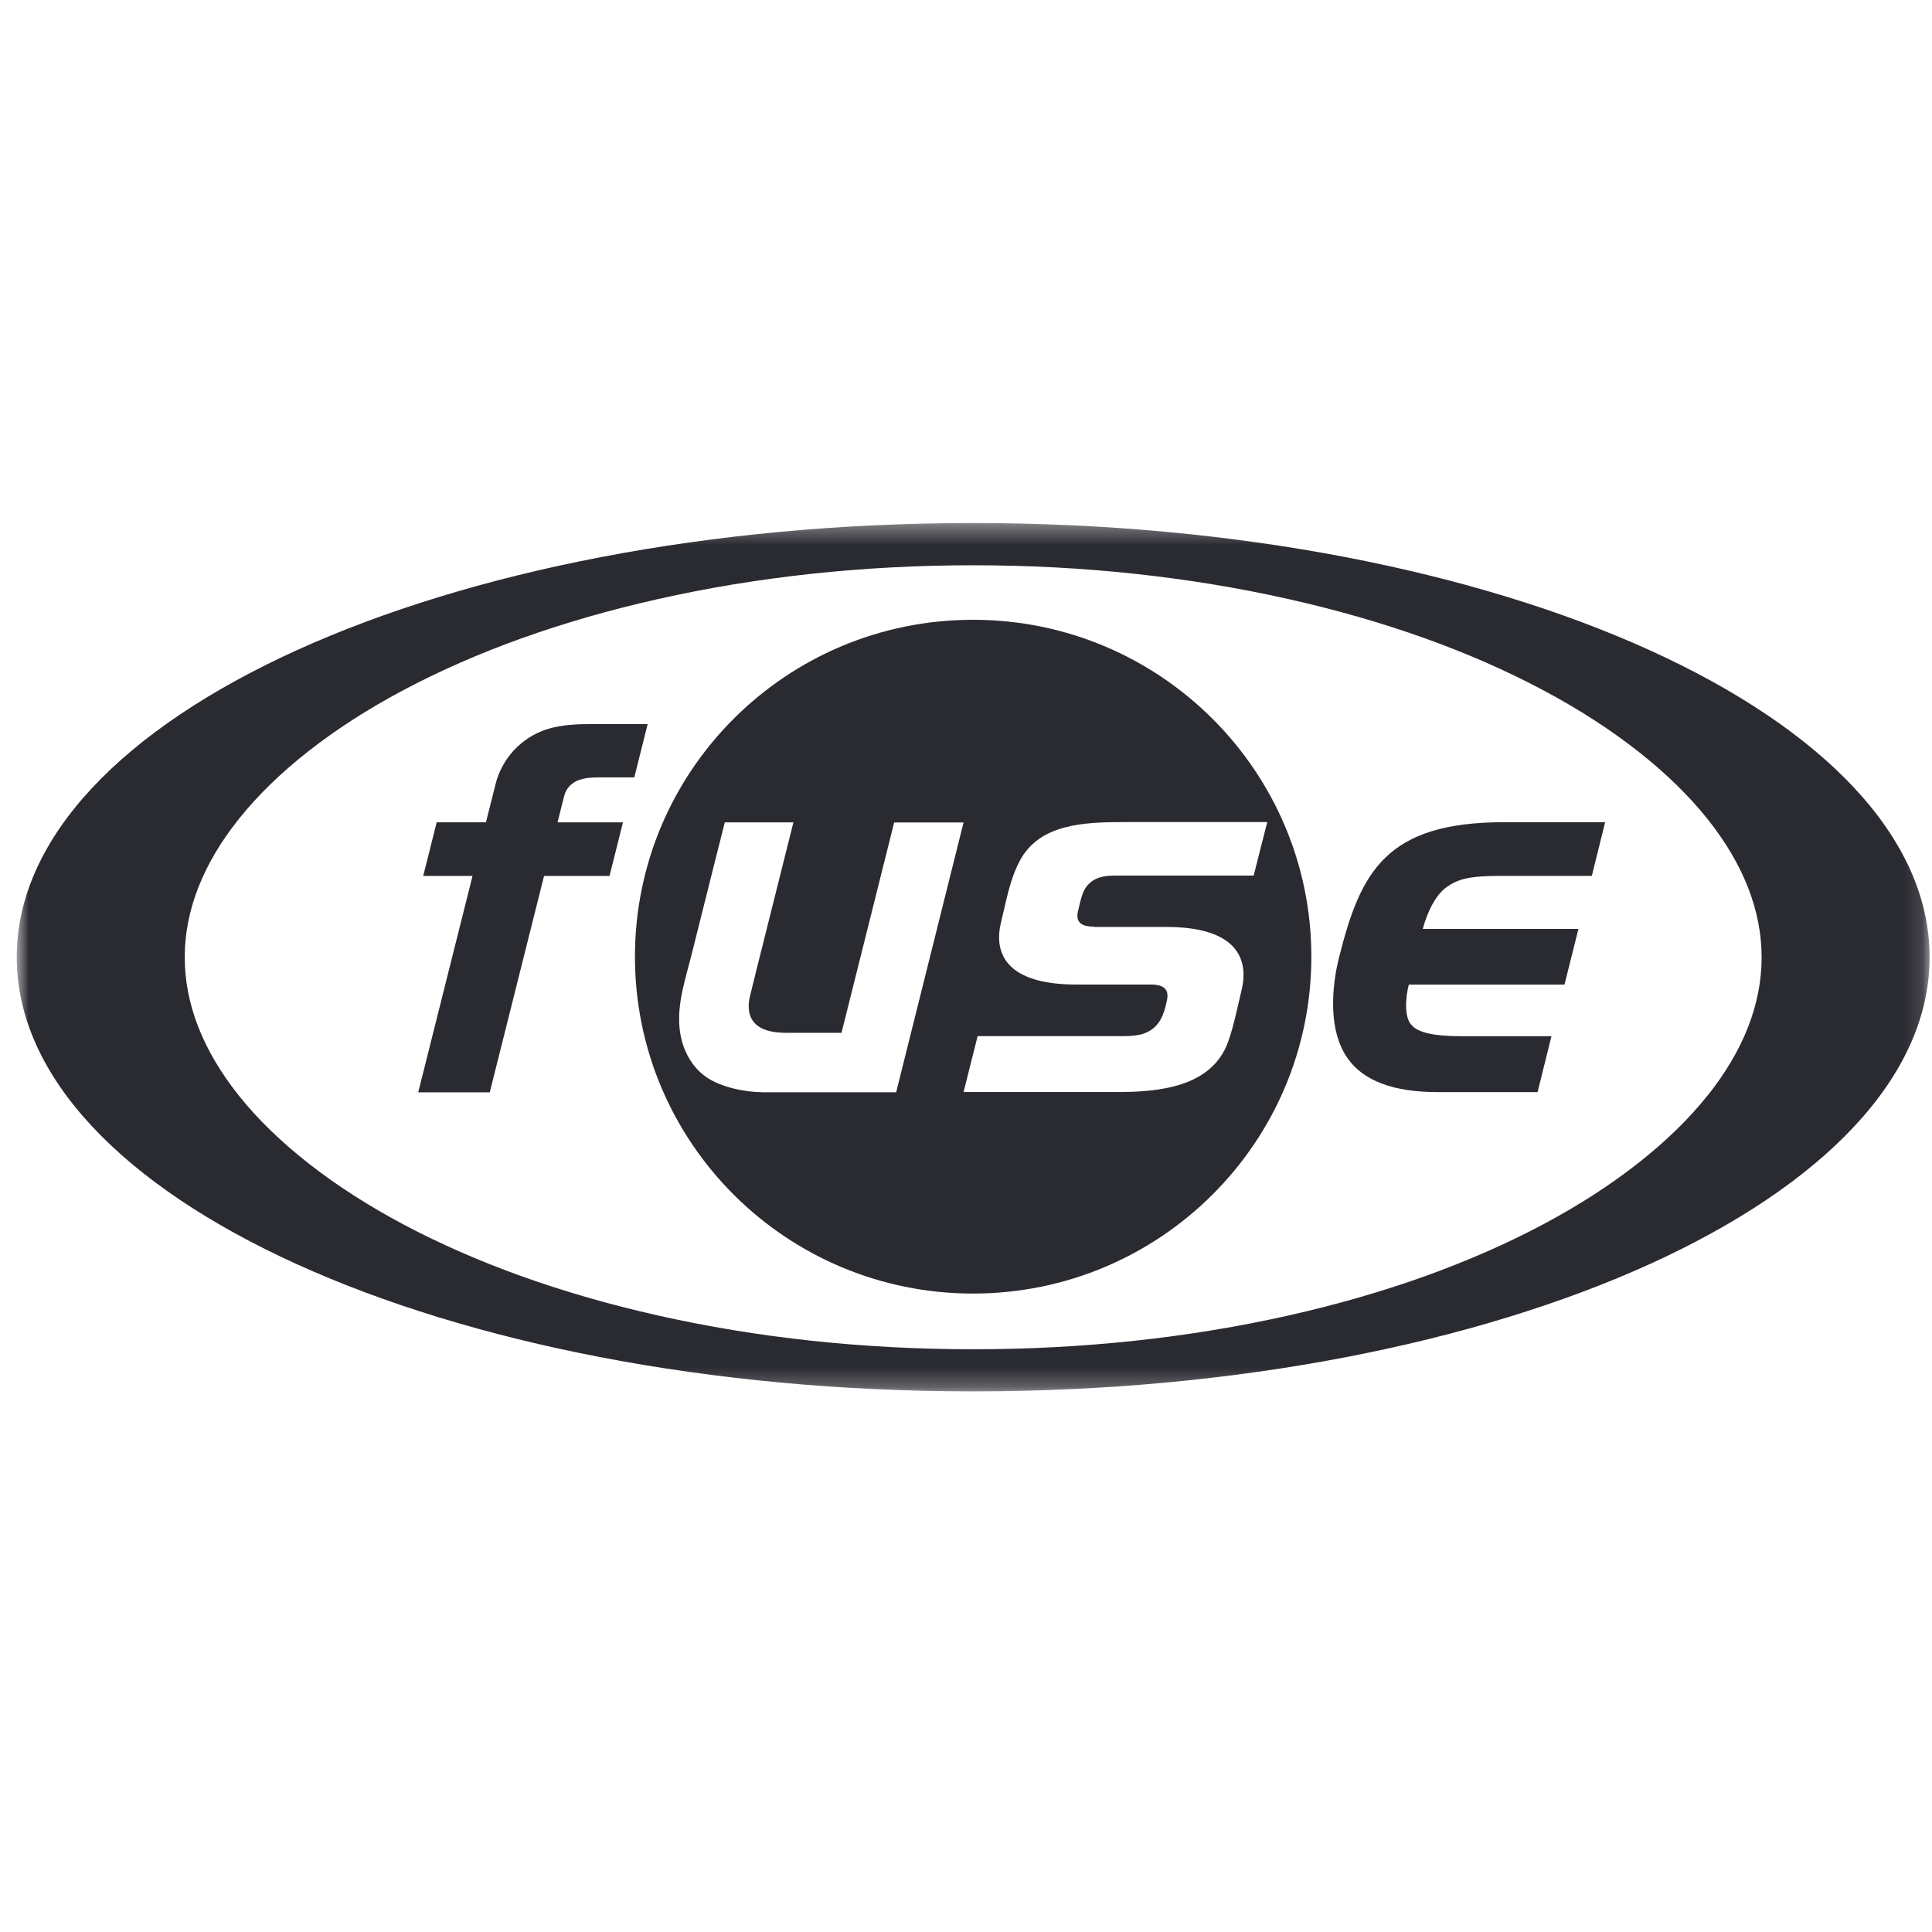 <svg width="101" height="101" viewBox="0 0 101 101" fill="none" xmlns="http://www.w3.org/2000/svg">
<mask id="mask0_16873_1145" style="mask-type:luminance" maskUnits="userSpaceOnUse" x="0" y="27" width="101" height="46">
<path d="M100.875 27.342H0.875V72.741H100.875V27.342Z" fill="white"/>
</mask>
<g mask="url(#mask0_16873_1145)">
<path d="M28.572 38.129C27.242 38.566 26.232 39.657 25.9 41.017C25.877 41.112 25.69 41.862 25.405 42.987H22.829L22.125 45.791H24.703L21.885 57.021L21.863 57.103H25.604L28.442 45.791H31.864L32.567 42.992H29.146L29.485 41.642C29.738 40.64 30.789 40.64 31.37 40.64H33.16L33.857 37.855H30.839C30.431 37.855 29.387 37.855 28.572 38.132M75.654 46.355C76.21 45.973 76.759 45.788 78.446 45.788H83.217L83.912 42.983H78.626C72.462 42.983 71.129 45.566 70.007 50.032C69.962 50.218 69.094 53.385 70.443 55.317C71.28 56.517 72.871 57.092 75.146 57.092H80.381L81.106 54.17H76.351C74.97 54.17 74.122 53.979 73.803 53.595C73.403 53.214 73.468 52.142 73.65 51.473H81.787L82.517 48.561H74.377C74.653 47.556 75.1 46.736 75.654 46.355Z" fill="#2A2A31"/>
<path d="M89.274 57.261C87.317 59.723 84.341 62.053 80.675 64.005C76.848 66.039 72.37 67.644 67.369 68.768C62.151 69.942 56.601 70.536 50.875 70.536C45.149 70.536 39.603 69.942 34.388 68.768C29.387 67.644 24.909 66.04 21.079 64.004C17.409 62.053 14.433 59.723 12.475 57.261C10.606 54.91 9.657 52.483 9.657 50.043C9.657 47.604 10.606 45.174 12.475 42.828C14.433 40.365 17.407 38.033 21.079 36.083C24.909 34.048 29.387 32.444 34.388 31.32C39.603 30.146 45.151 29.551 50.875 29.551C56.599 29.551 62.151 30.146 67.369 31.32C72.37 32.444 76.848 34.044 80.675 36.083C84.341 38.033 87.316 40.365 89.274 42.828C91.144 45.178 92.093 47.606 92.093 50.048C92.093 52.49 91.144 54.917 89.274 57.268M50.874 27.342C23.271 27.342 0.875 37.499 0.875 50.039C0.875 62.579 23.27 72.738 50.875 72.738C78.481 72.738 100.875 62.58 100.875 50.039C100.875 37.498 78.498 27.342 50.874 27.342Z" fill="#2A2A31"/>
<path d="M57.175 48.458H60.972C64.521 48.458 65.335 50.016 64.902 51.781C64.688 52.665 64.513 53.584 64.211 54.44C63.369 56.829 60.598 57.089 58.422 57.089H50.373L51.108 54.166H58.078C58.869 54.166 59.473 54.205 59.986 53.952C60.636 53.633 60.85 53.035 61.002 52.315C61.11 51.804 60.945 51.469 60.166 51.469H56.266C52.717 51.469 51.903 49.933 52.336 48.198C52.598 47.129 52.79 45.966 53.321 44.984C54.358 43.063 56.667 42.976 58.819 42.976H66.249L65.538 45.772H58.716C58.082 45.772 57.635 45.761 57.237 45.975C56.603 46.318 56.537 46.9 56.361 47.609C56.236 48.104 56.4 48.443 57.187 48.443M39.825 57.096C38.961 57.096 37.682 56.841 36.907 56.297C36.079 55.713 35.63 54.755 35.528 53.766C35.389 52.448 35.849 51.126 36.166 49.856L37.274 45.434C37.477 44.618 37.684 43.806 37.89 42.992H41.477L39.795 49.708C39.795 49.708 39.323 51.587 39.243 51.93C39.159 52.273 38.644 53.992 41.078 53.992H43.992L46.745 42.995H50.373L46.849 57.101H39.82L39.825 57.096ZM50.868 32.401C41.106 32.401 33.194 40.284 33.194 50.013C33.194 59.743 41.106 67.624 50.866 67.624C60.627 67.624 68.554 59.741 68.554 50.013C68.554 40.286 60.626 32.401 50.868 32.401Z" fill="#2A2A31"/>
</g>
</svg>
